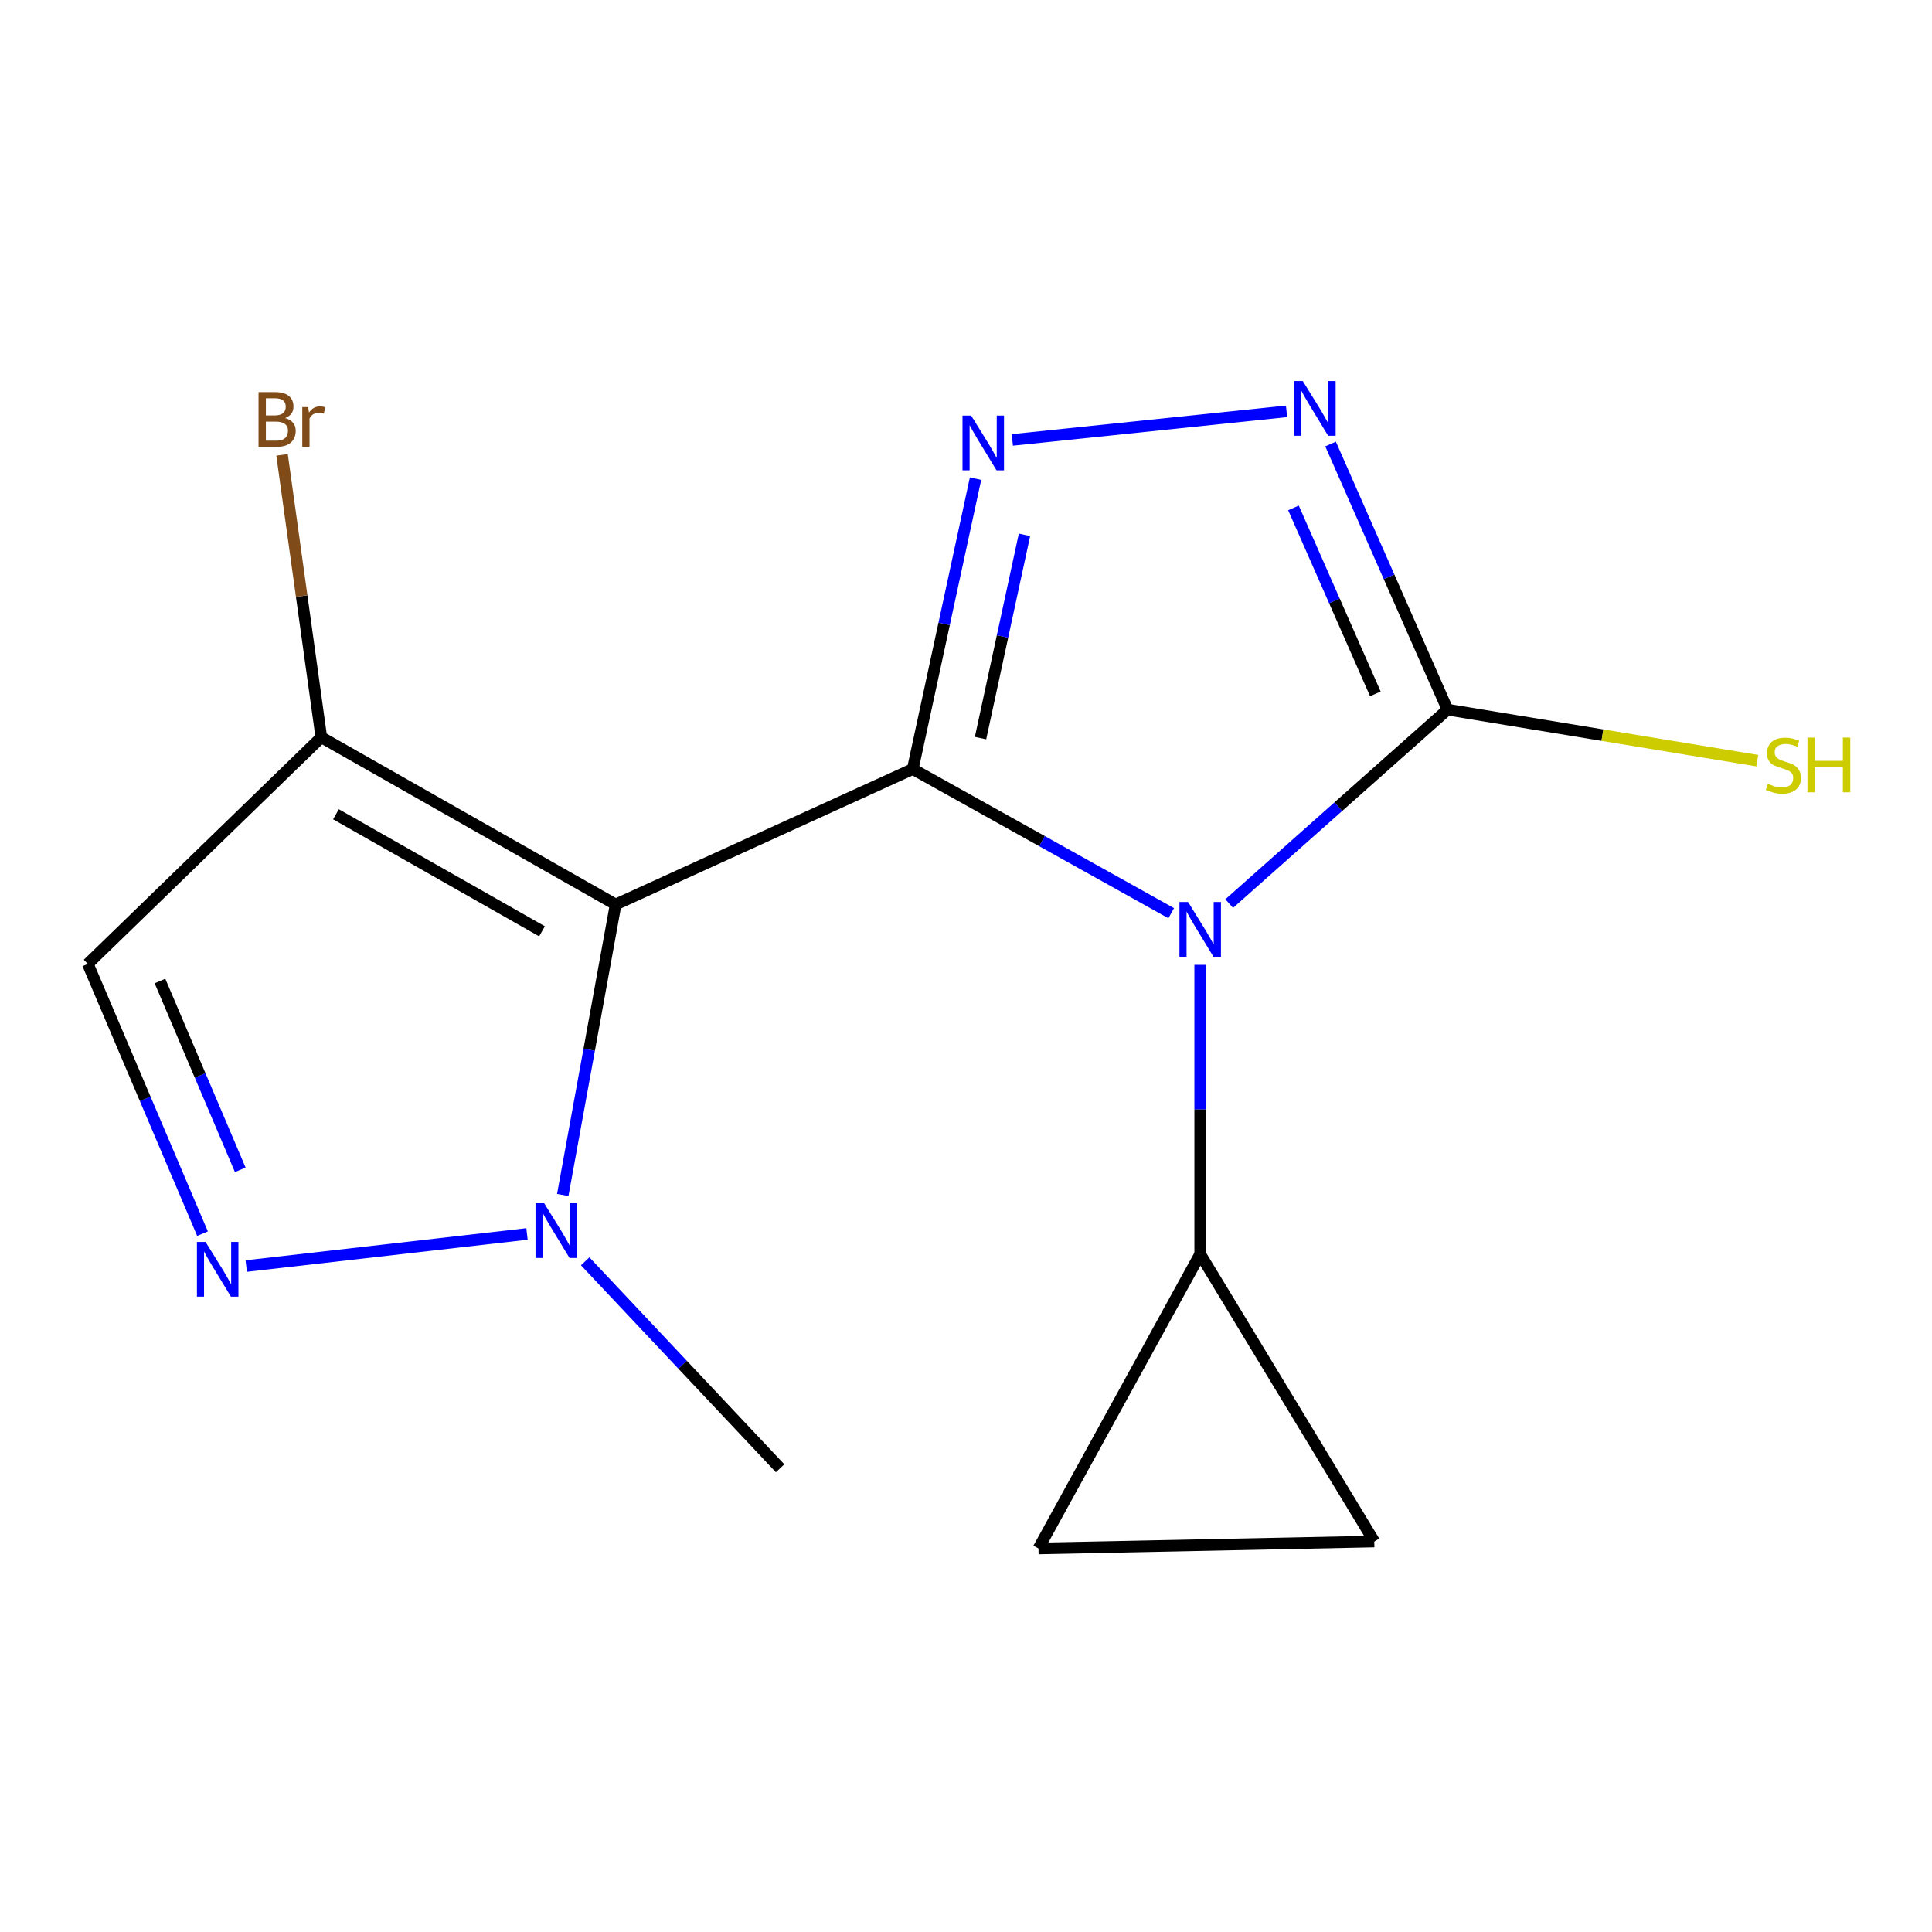 <?xml version='1.0' encoding='iso-8859-1'?>
<svg version='1.1' baseProfile='full'
              xmlns='http://www.w3.org/2000/svg'
                      xmlns:rdkit='http://www.rdkit.org/xml'
                      xmlns:xlink='http://www.w3.org/1999/xlink'
                  xml:space='preserve'
width='1000px' height='1000px' viewBox='0 0 1000 1000'>
<!-- END OF HEADER -->
<rect style='opacity:1.0;fill:#FFFFFF;stroke:none' width='1000' height='1000' x='0' y='0'> </rect>
<path class='bond-0' d='M 472.443,398.062 L 539.33,435.369' style='fill:none;fill-rule:evenodd;stroke:#000000;stroke-width:6px;stroke-linecap:butt;stroke-linejoin:miter;stroke-opacity:1' />
<path class='bond-0' d='M 539.33,435.369 L 606.217,472.677' style='fill:none;fill-rule:evenodd;stroke:#0000FF;stroke-width:6px;stroke-linecap:butt;stroke-linejoin:miter;stroke-opacity:1' />
<path class='bond-1' d='M 472.443,398.062 L 318.655,468.165' style='fill:none;fill-rule:evenodd;stroke:#000000;stroke-width:6px;stroke-linecap:butt;stroke-linejoin:miter;stroke-opacity:1' />
<path class='bond-2' d='M 472.443,398.062 L 488.688,322.904' style='fill:none;fill-rule:evenodd;stroke:#000000;stroke-width:6px;stroke-linecap:butt;stroke-linejoin:miter;stroke-opacity:1' />
<path class='bond-2' d='M 488.688,322.904 L 504.934,247.746' style='fill:none;fill-rule:evenodd;stroke:#0000FF;stroke-width:6px;stroke-linecap:butt;stroke-linejoin:miter;stroke-opacity:1' />
<path class='bond-2' d='M 507.524,382.044 L 518.896,329.434' style='fill:none;fill-rule:evenodd;stroke:#000000;stroke-width:6px;stroke-linecap:butt;stroke-linejoin:miter;stroke-opacity:1' />
<path class='bond-2' d='M 518.896,329.434 L 530.268,276.823' style='fill:none;fill-rule:evenodd;stroke:#0000FF;stroke-width:6px;stroke-linecap:butt;stroke-linejoin:miter;stroke-opacity:1' />
<path class='bond-3' d='M 636.237,467.699 L 692.743,417.505' style='fill:none;fill-rule:evenodd;stroke:#0000FF;stroke-width:6px;stroke-linecap:butt;stroke-linejoin:miter;stroke-opacity:1' />
<path class='bond-3' d='M 692.743,417.505 L 749.249,367.312' style='fill:none;fill-rule:evenodd;stroke:#000000;stroke-width:6px;stroke-linecap:butt;stroke-linejoin:miter;stroke-opacity:1' />
<path class='bond-8' d='M 621.216,499.405 L 621.216,574.268' style='fill:none;fill-rule:evenodd;stroke:#0000FF;stroke-width:6px;stroke-linecap:butt;stroke-linejoin:miter;stroke-opacity:1' />
<path class='bond-8' d='M 621.216,574.268 L 621.216,649.132' style='fill:none;fill-rule:evenodd;stroke:#000000;stroke-width:6px;stroke-linecap:butt;stroke-linejoin:miter;stroke-opacity:1' />
<path class='bond-5' d='M 318.655,468.165 L 304.968,543.337' style='fill:none;fill-rule:evenodd;stroke:#000000;stroke-width:6px;stroke-linecap:butt;stroke-linejoin:miter;stroke-opacity:1' />
<path class='bond-5' d='M 304.968,543.337 L 291.281,618.509' style='fill:none;fill-rule:evenodd;stroke:#0000FF;stroke-width:6px;stroke-linecap:butt;stroke-linejoin:miter;stroke-opacity:1' />
<path class='bond-7' d='M 318.655,468.165 L 166.311,381.614' style='fill:none;fill-rule:evenodd;stroke:#000000;stroke-width:6px;stroke-linecap:butt;stroke-linejoin:miter;stroke-opacity:1' />
<path class='bond-7' d='M 280.537,482.054 L 173.896,421.468' style='fill:none;fill-rule:evenodd;stroke:#000000;stroke-width:6px;stroke-linecap:butt;stroke-linejoin:miter;stroke-opacity:1' />
<path class='bond-4' d='M 523.982,227.702 L 665.912,212.924' style='fill:none;fill-rule:evenodd;stroke:#0000FF;stroke-width:6px;stroke-linecap:butt;stroke-linejoin:miter;stroke-opacity:1' />
<path class='bond-12' d='M 749.249,367.312 L 829.411,380.512' style='fill:none;fill-rule:evenodd;stroke:#000000;stroke-width:6px;stroke-linecap:butt;stroke-linejoin:miter;stroke-opacity:1' />
<path class='bond-12' d='M 829.411,380.512 L 909.572,393.713' style='fill:none;fill-rule:evenodd;stroke:#CCCC00;stroke-width:6px;stroke-linecap:butt;stroke-linejoin:miter;stroke-opacity:1' />
<path class='bond-15' d='M 749.249,367.312 L 718.974,298.563' style='fill:none;fill-rule:evenodd;stroke:#000000;stroke-width:6px;stroke-linecap:butt;stroke-linejoin:miter;stroke-opacity:1' />
<path class='bond-15' d='M 718.974,298.563 L 688.7,229.815' style='fill:none;fill-rule:evenodd;stroke:#0000FF;stroke-width:6px;stroke-linecap:butt;stroke-linejoin:miter;stroke-opacity:1' />
<path class='bond-15' d='M 711.883,359.143 L 690.69,311.019' style='fill:none;fill-rule:evenodd;stroke:#000000;stroke-width:6px;stroke-linecap:butt;stroke-linejoin:miter;stroke-opacity:1' />
<path class='bond-15' d='M 690.69,311.019 L 669.498,262.895' style='fill:none;fill-rule:evenodd;stroke:#0000FF;stroke-width:6px;stroke-linecap:butt;stroke-linejoin:miter;stroke-opacity:1' />
<path class='bond-6' d='M 272.772,638.691 L 127.442,655.307' style='fill:none;fill-rule:evenodd;stroke:#0000FF;stroke-width:6px;stroke-linecap:butt;stroke-linejoin:miter;stroke-opacity:1' />
<path class='bond-14' d='M 302.887,652.848 L 353.334,706.413' style='fill:none;fill-rule:evenodd;stroke:#0000FF;stroke-width:6px;stroke-linecap:butt;stroke-linejoin:miter;stroke-opacity:1' />
<path class='bond-14' d='M 353.334,706.413 L 403.782,759.978' style='fill:none;fill-rule:evenodd;stroke:#000000;stroke-width:6px;stroke-linecap:butt;stroke-linejoin:miter;stroke-opacity:1' />
<path class='bond-16' d='M 104.826,638.541 L 75.14,568.728' style='fill:none;fill-rule:evenodd;stroke:#0000FF;stroke-width:6px;stroke-linecap:butt;stroke-linejoin:miter;stroke-opacity:1' />
<path class='bond-16' d='M 75.14,568.728 L 45.455,498.916' style='fill:none;fill-rule:evenodd;stroke:#000000;stroke-width:6px;stroke-linecap:butt;stroke-linejoin:miter;stroke-opacity:1' />
<path class='bond-16' d='M 124.361,605.504 L 103.581,556.635' style='fill:none;fill-rule:evenodd;stroke:#0000FF;stroke-width:6px;stroke-linecap:butt;stroke-linejoin:miter;stroke-opacity:1' />
<path class='bond-16' d='M 103.581,556.635 L 82.801,507.766' style='fill:none;fill-rule:evenodd;stroke:#000000;stroke-width:6px;stroke-linecap:butt;stroke-linejoin:miter;stroke-opacity:1' />
<path class='bond-9' d='M 166.311,381.614 L 45.455,498.916' style='fill:none;fill-rule:evenodd;stroke:#000000;stroke-width:6px;stroke-linecap:butt;stroke-linejoin:miter;stroke-opacity:1' />
<path class='bond-13' d='M 166.311,381.614 L 156.149,308.52' style='fill:none;fill-rule:evenodd;stroke:#000000;stroke-width:6px;stroke-linecap:butt;stroke-linejoin:miter;stroke-opacity:1' />
<path class='bond-13' d='M 156.149,308.52 L 145.987,235.425' style='fill:none;fill-rule:evenodd;stroke:#7F4C19;stroke-width:6px;stroke-linecap:butt;stroke-linejoin:miter;stroke-opacity:1' />
<path class='bond-10' d='M 621.216,649.132 L 711.322,797.888' style='fill:none;fill-rule:evenodd;stroke:#000000;stroke-width:6px;stroke-linecap:butt;stroke-linejoin:miter;stroke-opacity:1' />
<path class='bond-11' d='M 621.216,649.132 L 537.515,801.477' style='fill:none;fill-rule:evenodd;stroke:#000000;stroke-width:6px;stroke-linecap:butt;stroke-linejoin:miter;stroke-opacity:1' />
<path class='bond-17' d='M 711.322,797.888 L 537.515,801.477' style='fill:none;fill-rule:evenodd;stroke:#000000;stroke-width:6px;stroke-linecap:butt;stroke-linejoin:miter;stroke-opacity:1' />
<path  class='atom-1' d='M 614.956 466.882
L 624.236 481.882
Q 625.156 483.362, 626.636 486.042
Q 628.116 488.722, 628.196 488.882
L 628.196 466.882
L 631.956 466.882
L 631.956 495.202
L 628.076 495.202
L 618.116 478.802
Q 616.956 476.882, 615.716 474.682
Q 614.516 472.482, 614.156 471.802
L 614.156 495.202
L 610.476 495.202
L 610.476 466.882
L 614.956 466.882
' fill='#0000FF'/>
<path  class='atom-3' d='M 502.668 215.109
L 511.948 230.109
Q 512.868 231.589, 514.348 234.269
Q 515.828 236.949, 515.908 237.109
L 515.908 215.109
L 519.668 215.109
L 519.668 243.429
L 515.788 243.429
L 505.828 227.029
Q 504.668 225.109, 503.428 222.909
Q 502.228 220.709, 501.868 220.029
L 501.868 243.429
L 498.188 243.429
L 498.188 215.109
L 502.668 215.109
' fill='#0000FF'/>
<path  class='atom-5' d='M 674.328 197.236
L 683.608 212.236
Q 684.528 213.716, 686.008 216.396
Q 687.488 219.076, 687.568 219.236
L 687.568 197.236
L 691.328 197.236
L 691.328 225.556
L 687.448 225.556
L 677.488 209.156
Q 676.328 207.236, 675.088 205.036
Q 673.888 202.836, 673.528 202.156
L 673.528 225.556
L 669.848 225.556
L 669.848 197.236
L 674.328 197.236
' fill='#0000FF'/>
<path  class='atom-6' d='M 281.662 622.799
L 290.942 637.799
Q 291.862 639.279, 293.342 641.959
Q 294.822 644.639, 294.902 644.799
L 294.902 622.799
L 298.662 622.799
L 298.662 651.119
L 294.782 651.119
L 284.822 634.719
Q 283.662 632.799, 282.422 630.599
Q 281.222 628.399, 280.862 627.719
L 280.862 651.119
L 277.182 651.119
L 277.182 622.799
L 281.662 622.799
' fill='#0000FF'/>
<path  class='atom-7' d='M 106.413 642.835
L 115.693 657.835
Q 116.613 659.315, 118.093 661.995
Q 119.573 664.675, 119.653 664.835
L 119.653 642.835
L 123.413 642.835
L 123.413 671.155
L 119.533 671.155
L 109.573 654.755
Q 108.413 652.835, 107.173 650.635
Q 105.973 648.435, 105.613 647.755
L 105.613 671.155
L 101.933 671.155
L 101.933 642.835
L 106.413 642.835
' fill='#0000FF'/>
<path  class='atom-13' d='M 915.056 405.693
Q 915.376 405.813, 916.696 406.373
Q 918.016 406.933, 919.456 407.293
Q 920.936 407.613, 922.376 407.613
Q 925.056 407.613, 926.616 406.333
Q 928.176 405.013, 928.176 402.733
Q 928.176 401.173, 927.376 400.213
Q 926.616 399.253, 925.416 398.733
Q 924.216 398.213, 922.216 397.613
Q 919.696 396.853, 918.176 396.133
Q 916.696 395.413, 915.616 393.893
Q 914.576 392.373, 914.576 389.813
Q 914.576 386.253, 916.976 384.053
Q 919.416 381.853, 924.216 381.853
Q 927.496 381.853, 931.216 383.413
L 930.296 386.493
Q 926.896 385.093, 924.336 385.093
Q 921.576 385.093, 920.056 386.253
Q 918.536 387.373, 918.576 389.333
Q 918.576 390.853, 919.336 391.773
Q 920.136 392.693, 921.256 393.213
Q 922.416 393.733, 924.336 394.333
Q 926.896 395.133, 928.416 395.933
Q 929.936 396.733, 931.016 398.373
Q 932.136 399.973, 932.136 402.733
Q 932.136 406.653, 929.496 408.773
Q 926.896 410.853, 922.536 410.853
Q 920.016 410.853, 918.096 410.293
Q 916.216 409.773, 913.976 408.853
L 915.056 405.693
' fill='#CCCC00'/>
<path  class='atom-13' d='M 935.536 381.773
L 939.376 381.773
L 939.376 393.813
L 953.856 393.813
L 953.856 381.773
L 957.696 381.773
L 957.696 410.093
L 953.856 410.093
L 953.856 397.013
L 939.376 397.013
L 939.376 410.093
L 935.536 410.093
L 935.536 381.773
' fill='#CCCC00'/>
<path  class='atom-14' d='M 147.581 216.393
Q 150.301 217.153, 151.661 218.833
Q 153.061 220.473, 153.061 222.913
Q 153.061 226.833, 150.541 229.073
Q 148.061 231.273, 143.341 231.273
L 133.821 231.273
L 133.821 202.953
L 142.181 202.953
Q 147.021 202.953, 149.461 204.913
Q 151.901 206.873, 151.901 210.473
Q 151.901 214.753, 147.581 216.393
M 137.621 206.153
L 137.621 215.033
L 142.181 215.033
Q 144.981 215.033, 146.421 213.913
Q 147.901 212.753, 147.901 210.473
Q 147.901 206.153, 142.181 206.153
L 137.621 206.153
M 143.341 228.073
Q 146.101 228.073, 147.581 226.753
Q 149.061 225.433, 149.061 222.913
Q 149.061 220.593, 147.421 219.433
Q 145.821 218.233, 142.741 218.233
L 137.621 218.233
L 137.621 228.073
L 143.341 228.073
' fill='#7F4C19'/>
<path  class='atom-14' d='M 159.501 210.713
L 159.941 213.553
Q 162.101 210.353, 165.621 210.353
Q 166.741 210.353, 168.261 210.753
L 167.661 214.113
Q 165.941 213.713, 164.981 213.713
Q 163.301 213.713, 162.181 214.393
Q 161.101 215.033, 160.221 216.593
L 160.221 231.273
L 156.461 231.273
L 156.461 210.713
L 159.501 210.713
' fill='#7F4C19'/>
</svg>
